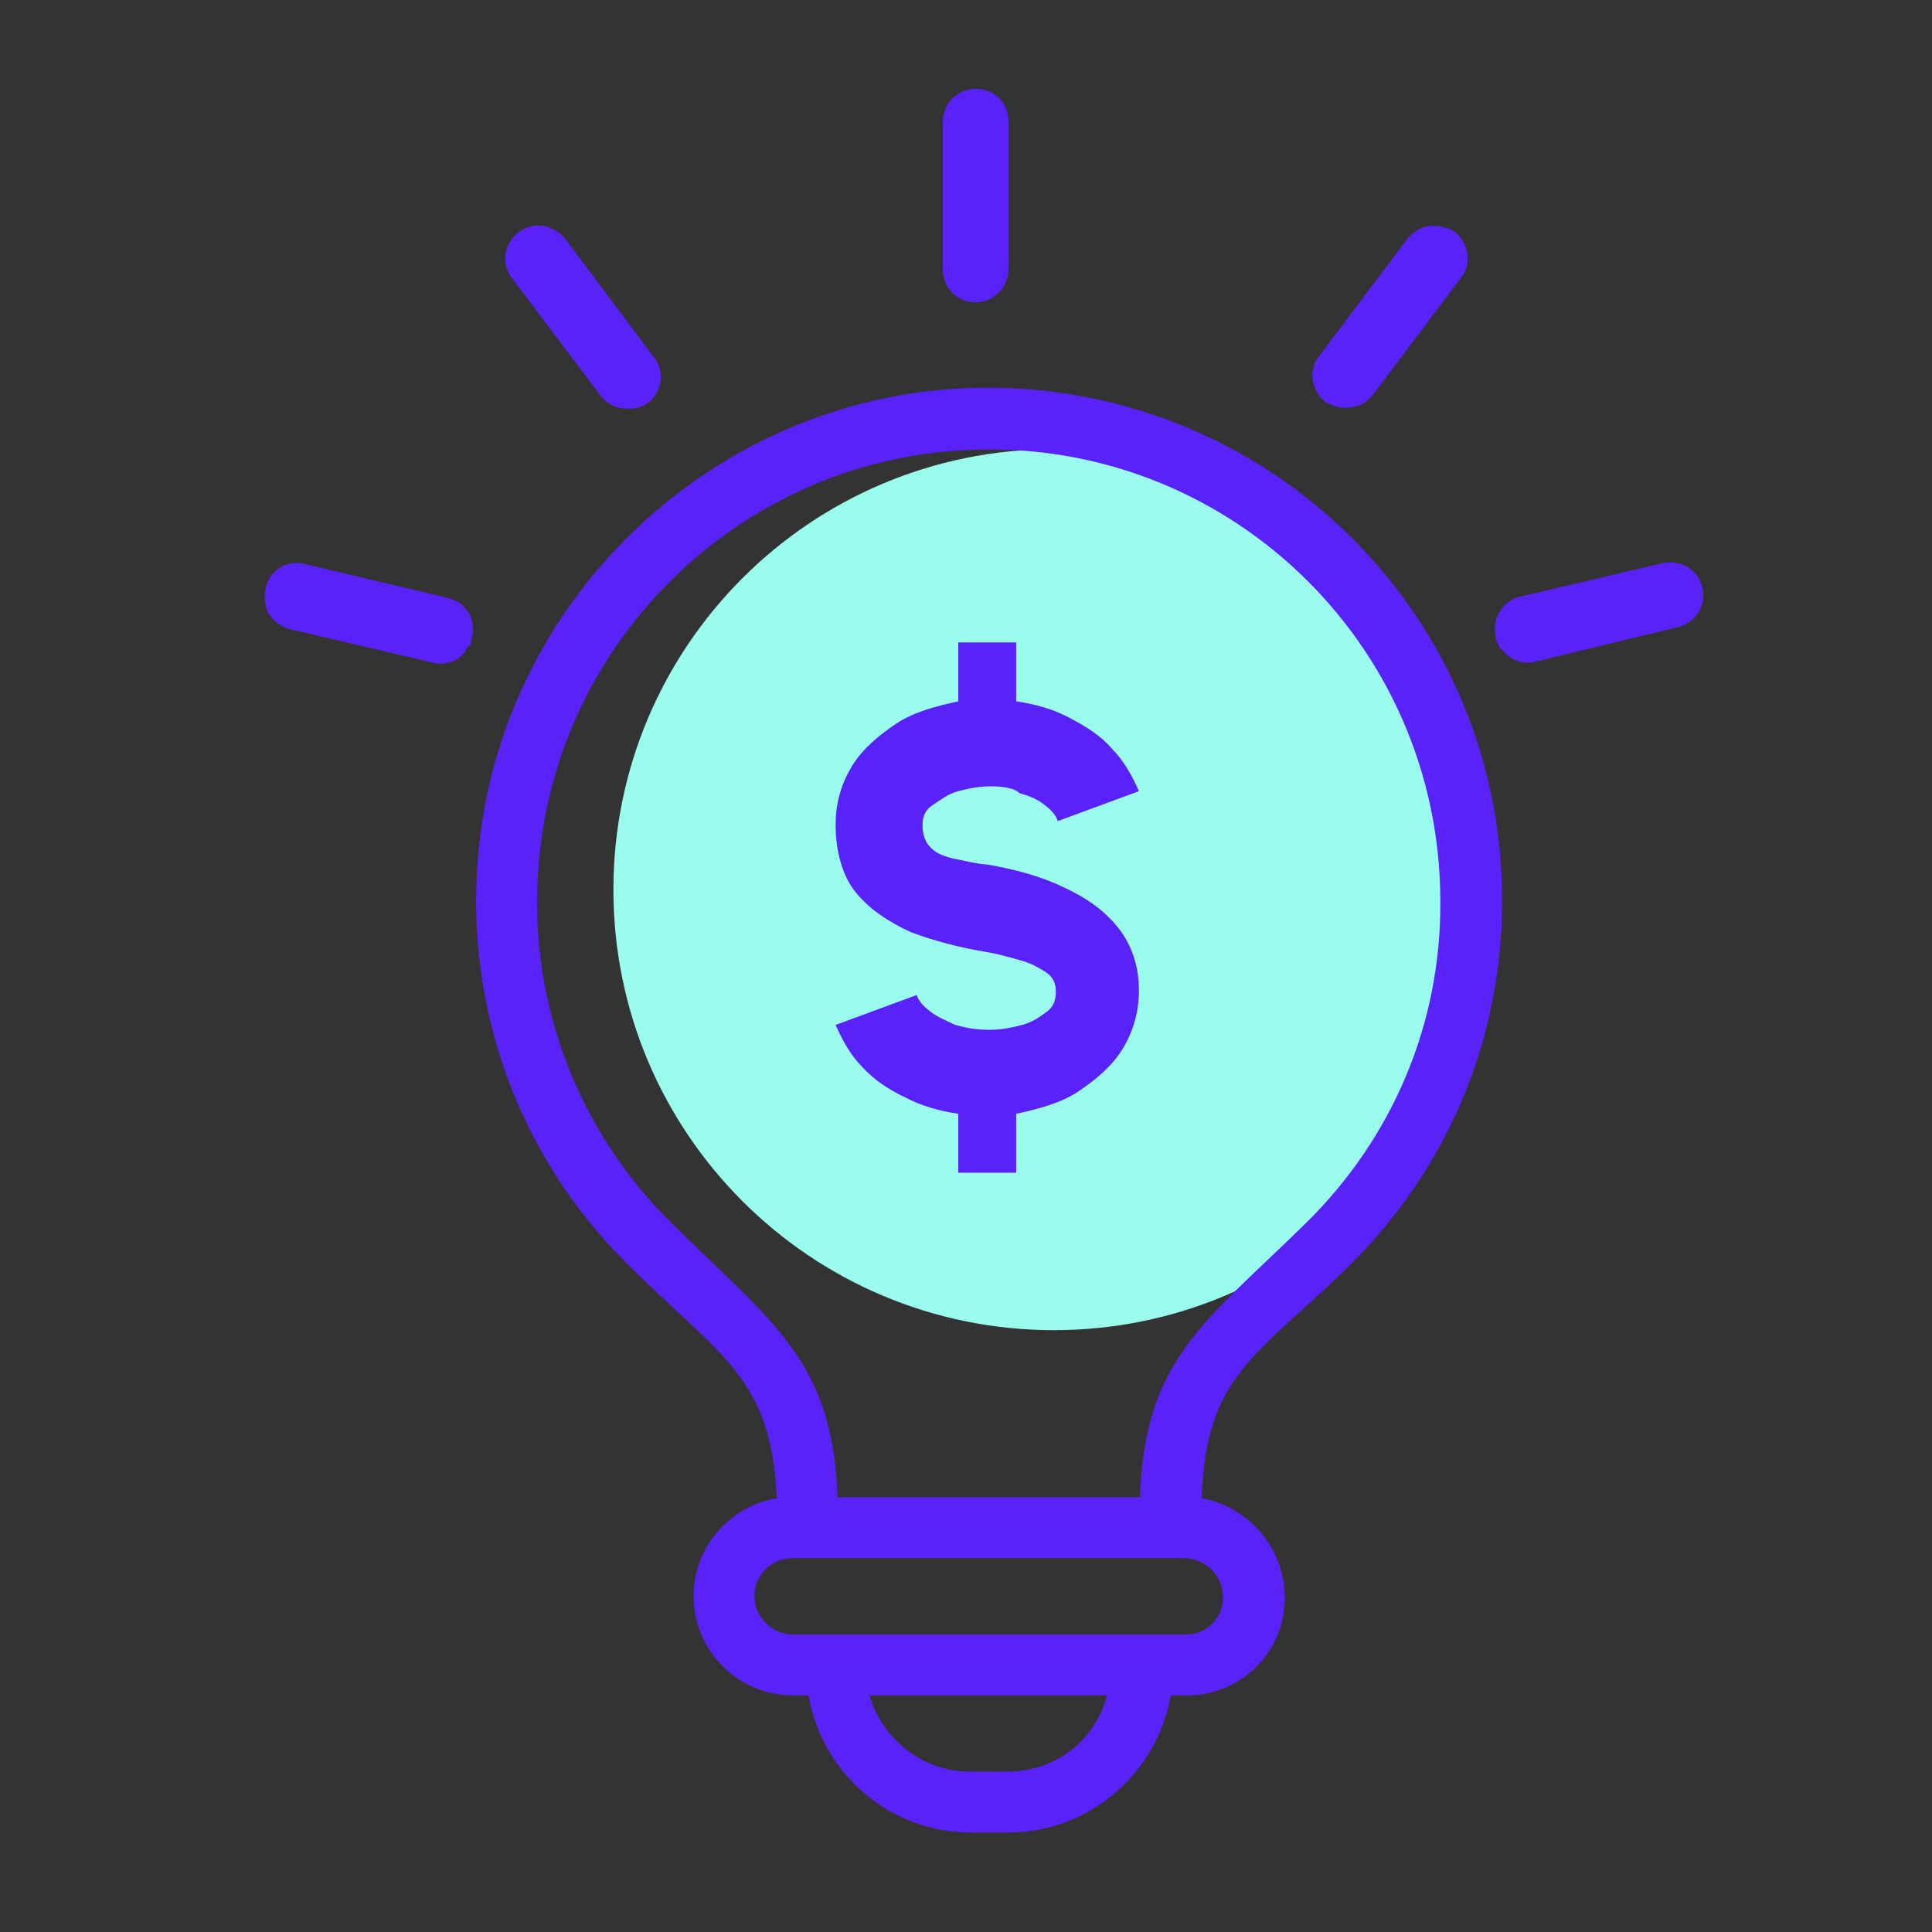 <svg xmlns="http://www.w3.org/2000/svg" xmlns:xlink="http://www.w3.org/1999/xlink" width="115px" height="115px" viewBox="0 0 115 115"><rect x="0" y="0" width="115" height="115" fill="#333333" stroke="none"/><g id="surface1"><path style=" stroke:none;fill-rule:nonzero;fill:rgb(60%,98.824%,92.941%);fill-opacity:1;" d="M 62.73 79.176 C 77.215 79.176 88.953 67.438 88.953 52.957 C 88.953 38.477 77.215 26.738 62.73 26.738 C 48.25 26.738 36.512 38.477 36.512 52.957 C 36.512 67.438 48.25 79.176 62.73 79.176 Z M 62.73 79.176 "></path><path style=" stroke:none;fill-rule:nonzero;fill:rgb(34.902%,13.333%,97.647%);fill-opacity:1;" d="M 58.074 5.289 C 56.98 5.289 56.121 6.152 56.121 7.246 L 56.121 16.043 C 56.121 17.137 56.98 17.996 58.074 17.996 C 59.168 17.996 60.031 17.078 60.031 15.984 L 60.031 7.246 C 60.031 6.094 59.168 5.289 58.074 5.289 Z M 58.074 5.289 "></path><path style=" stroke:none;fill-rule:nonzero;fill:rgb(34.902%,13.333%,97.647%);fill-opacity:1;" d="M 33.637 14.203 C 33.293 13.801 32.891 13.57 32.371 13.453 C 31.797 13.34 31.281 13.512 30.82 13.859 C 29.957 14.547 29.844 15.812 30.477 16.559 L 35.766 23.574 C 36.109 24.035 36.684 24.324 37.316 24.324 C 37.434 24.324 37.488 24.324 37.605 24.324 C 37.836 24.324 38.008 24.266 38.121 24.207 L 38.41 24.094 L 38.582 23.977 C 39.445 23.289 39.559 22.023 38.926 21.273 Z M 33.637 14.203 "></path><path style=" stroke:none;fill-rule:nonzero;fill:rgb(34.902%,13.333%,97.647%);fill-opacity:1;" d="M 26.68 35.594 L 18.172 33.578 C 17.078 33.293 16.043 33.926 15.812 35.016 C 15.699 35.535 15.754 36.051 15.984 36.512 C 16.273 36.973 16.676 37.262 17.191 37.434 L 25.762 39.445 C 25.934 39.504 26.047 39.504 26.219 39.504 C 26.797 39.504 27.312 39.273 27.656 38.812 L 27.773 38.641 C 27.773 38.641 27.832 38.582 27.773 38.582 L 28.004 38.352 L 28.059 38.066 C 28.406 36.914 27.773 35.879 26.68 35.594 Z M 26.68 35.594 "></path><path style=" stroke:none;fill-rule:nonzero;fill:rgb(34.902%,13.333%,97.647%);fill-opacity:1;" d="M 101.316 34.902 C 101.027 33.867 99.992 33.293 98.957 33.523 L 90.391 35.535 C 89.414 35.824 88.836 36.801 89.012 37.777 C 89.012 38.121 89.184 38.523 89.586 38.871 C 89.93 39.215 90.391 39.445 90.906 39.445 C 91.078 39.445 91.195 39.445 91.367 39.387 L 99.934 37.316 C 100.969 37.031 101.602 35.996 101.316 34.902 Z M 101.316 34.902 "></path><path style=" stroke:none;fill-rule:nonzero;fill:rgb(34.902%,13.333%,97.647%);fill-opacity:1;" d="M 85.043 13.453 C 84.582 13.512 84.121 13.801 83.777 14.203 L 78.547 21.16 C 77.855 21.965 78.027 23.23 78.891 23.922 L 79.004 23.977 L 79.121 24.035 C 79.234 24.094 79.582 24.266 79.926 24.266 C 80.039 24.266 80.098 24.266 80.211 24.266 C 80.789 24.266 81.363 23.977 81.707 23.516 L 86.941 16.559 C 87.629 15.754 87.457 14.488 86.594 13.801 C 86.137 13.512 85.617 13.398 85.043 13.453 Z M 85.043 13.453 "></path><path style=" stroke:none;fill-rule:nonzero;fill:rgb(34.902%,13.333%,97.647%);fill-opacity:1;" d="M 58.996 46.805 C 58.305 46.805 57.672 46.922 57.039 47.094 C 56.406 47.266 56.004 47.609 55.547 47.898 C 55.086 48.184 54.914 48.586 54.914 49.105 C 54.914 49.738 55.086 50.141 55.43 50.484 C 55.773 50.828 56.293 51.004 56.809 51.117 C 57.441 51.234 58.02 51.406 58.766 51.461 C 60.434 51.75 61.926 52.152 63.25 52.785 C 64.629 53.418 65.723 54.164 66.586 55.258 C 67.391 56.293 67.793 57.559 67.793 58.938 C 67.793 60.262 67.449 61.41 66.816 62.445 C 66.184 63.48 65.207 64.285 64.172 64.977 C 63.137 65.664 61.812 66.012 60.488 66.297 L 60.488 69.805 L 57.039 69.805 L 57.039 66.297 C 55.891 66.125 54.855 65.836 53.879 65.32 C 52.898 64.859 52.039 64.285 51.348 63.539 C 50.656 62.848 50.141 61.926 49.738 61.008 L 54.566 59.227 C 54.684 59.57 54.914 59.859 55.371 60.203 C 55.719 60.488 56.234 60.719 56.867 61.008 C 57.5 61.18 58.074 61.297 58.879 61.297 C 59.57 61.297 60.203 61.18 60.836 61.008 C 61.469 60.836 61.871 60.547 62.332 60.203 C 62.789 59.859 62.848 59.398 62.848 58.996 C 62.848 58.535 62.676 58.133 62.215 57.844 C 61.754 57.559 61.352 57.328 60.719 57.156 C 60.086 56.984 59.512 56.809 58.879 56.695 C 57.098 56.406 55.602 56.004 54.223 55.488 C 52.844 54.855 51.75 54.109 50.945 53.129 C 50.141 52.152 49.738 50.656 49.738 49.105 C 49.738 47.781 50.082 46.633 50.715 45.598 C 51.348 44.562 52.324 43.758 53.359 43.066 C 54.395 42.379 55.719 42.031 57.039 41.746 L 57.039 38.238 L 60.488 38.238 L 60.488 41.746 C 61.641 41.918 62.676 42.203 63.652 42.723 C 64.629 43.238 65.492 43.758 66.184 44.562 C 66.871 45.254 67.391 46.172 67.793 47.094 L 62.961 48.875 C 62.848 48.531 62.617 48.242 62.156 47.898 C 61.812 47.609 61.297 47.379 60.664 47.207 C 60.434 46.922 59.684 46.805 58.996 46.805 Z M 58.996 46.805 "></path><path style=" stroke:none;fill-rule:nonzero;fill:rgb(34.902%,13.333%,97.647%);fill-opacity:1;" d="M 57.211 23.113 C 42.148 23.922 29.785 35.824 28.461 50.887 C 27.656 59.973 30.879 68.828 37.316 75.211 C 42.836 80.73 45.941 81.938 46.23 89.184 C 43.469 89.641 41.285 92.059 41.285 94.988 C 41.285 98.266 43.93 100.914 47.207 100.914 L 48.129 100.914 C 48.934 105.57 52.957 109.078 57.789 109.078 L 60.031 109.078 C 64.859 109.078 68.887 105.512 69.691 100.914 L 70.668 100.914 C 73.887 100.914 76.477 98.324 76.477 95.105 C 76.477 92.172 74.348 89.699 71.531 89.184 C 71.762 81.824 74.809 80.73 80.211 75.441 C 86.137 69.633 89.414 61.926 89.414 53.59 C 89.414 36.168 74.863 22.254 57.211 23.113 Z M 59.973 105.453 L 57.73 105.453 C 54.914 105.453 52.496 103.5 51.75 100.914 L 65.895 100.914 C 65.203 103.559 62.848 105.453 59.973 105.453 Z M 72.797 95.105 C 72.797 96.312 71.816 97.289 70.609 97.289 L 47.207 97.289 C 45.941 97.289 44.906 96.254 44.906 94.988 C 44.906 93.727 45.941 92.746 47.207 92.746 L 70.438 92.746 C 71.762 92.746 72.797 93.781 72.797 95.105 Z M 77.684 72.852 C 71.703 78.719 68.137 80.902 67.852 89.125 L 49.852 89.125 C 49.566 80.961 46.059 78.832 39.848 72.68 C 34.211 67.047 31.336 59.227 32.086 51.234 C 33.234 38.008 44.102 27.484 57.387 26.797 C 72.852 25.934 85.734 38.238 85.734 53.648 C 85.789 60.891 82.914 67.734 77.684 72.852 Z M 77.684 72.852 "></path></g></svg>